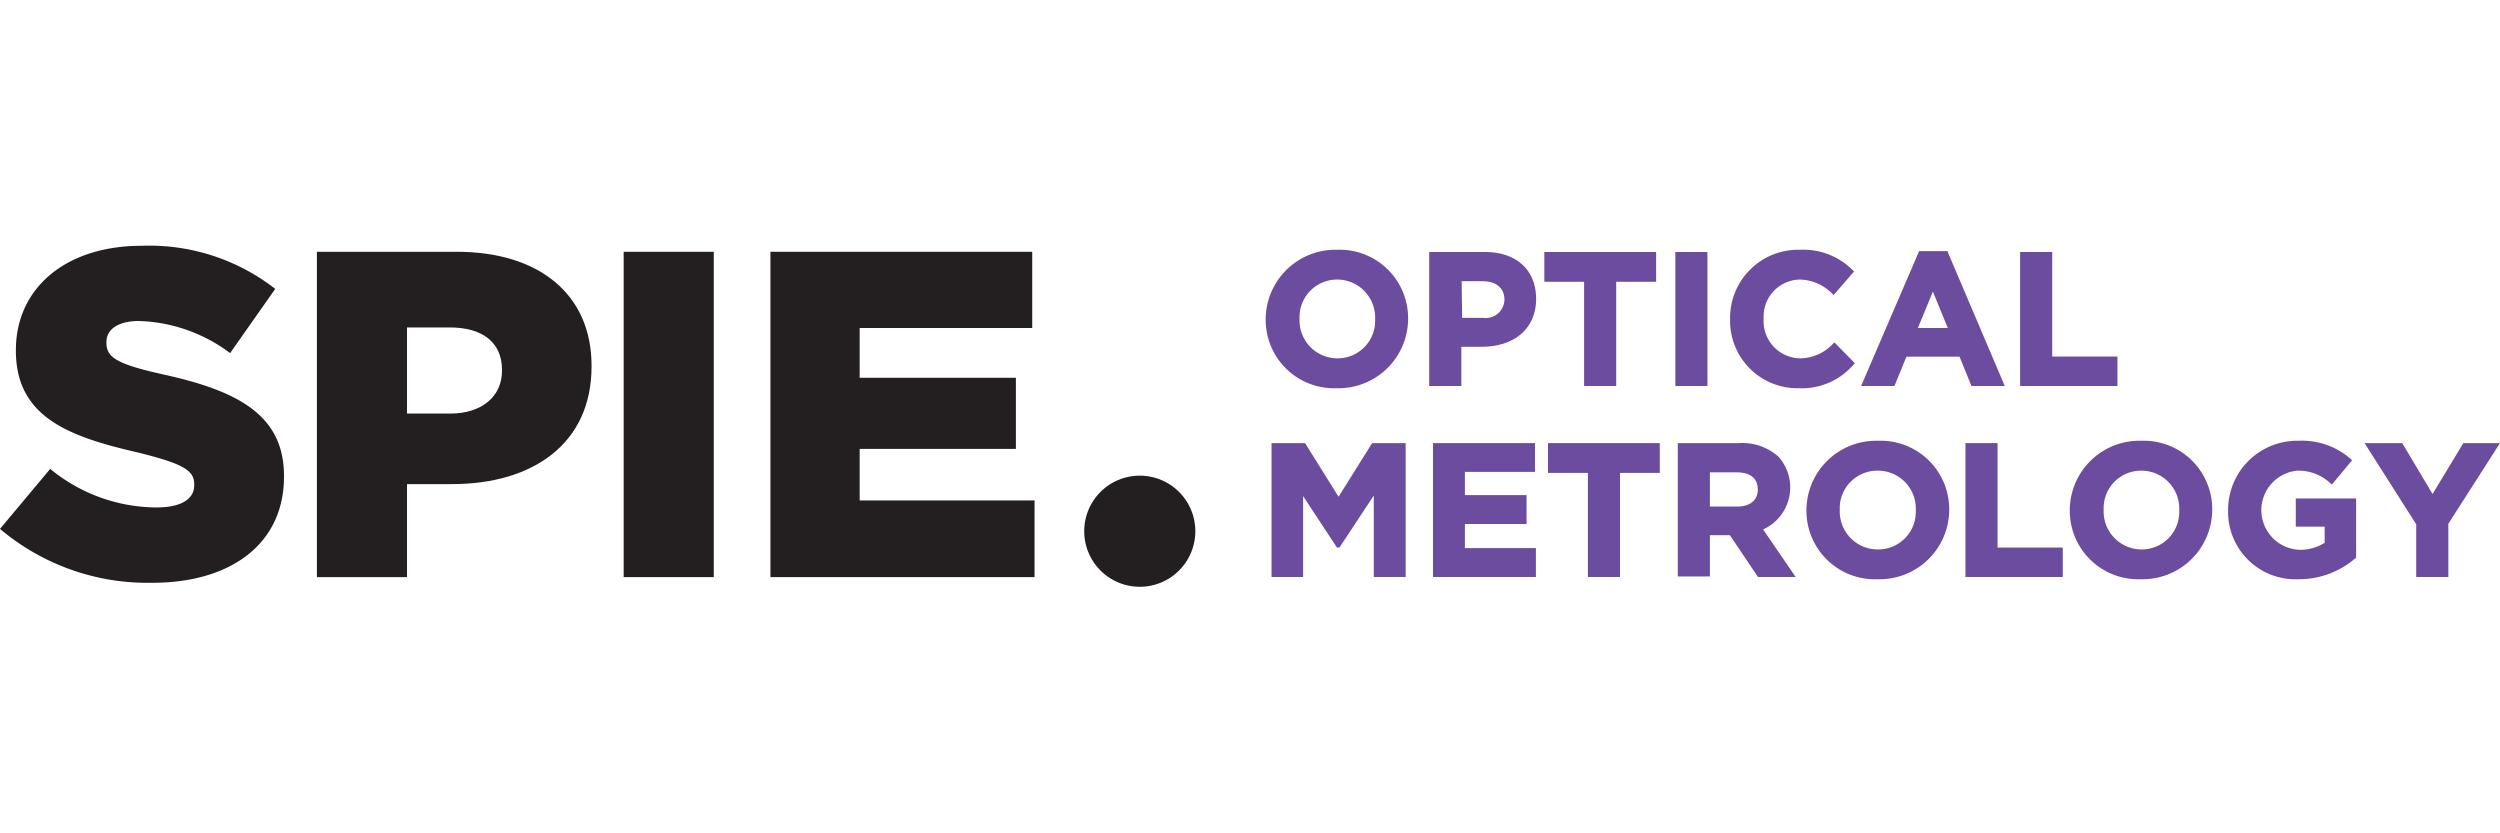 <svg xmlns="http://www.w3.org/2000/svg" width="225" height="75" viewBox="0 0 225 75"><polygon points="69.34 51.94 93.11 51.94 93.11 45.04 77.37 45.04 77.37 40.4 91.43 40.4 91.43 34 77.37 34 77.37 29.52 92.9 29.52 92.9 22.66 69.34 22.66 69.34 51.94" fill="#231f20"/><path d="M107.58,47.81a5,5,0,1,0-5,5,5,5,0,0,0,5-5" fill="#231f20"/><path d="M13.72,52.45c7.12,0,11.84-3.56,11.84-9.54v-.08c0-5.49-4.18-7.66-10.87-9.13-4.11-.92-5.11-1.5-5.11-2.84v-.09c0-1.09,1-1.88,2.93-1.88a14.36,14.36,0,0,1,8.2,2.89L24.77,26a18.44,18.44,0,0,0-12-3.88c-7,0-11.34,3.93-11.34,9.37v.08c0,6,4.81,7.74,11.05,9.17,4,1,5,1.59,5,2.84v.09c0,1.25-1.18,2-3.4,2A15.13,15.13,0,0,1,4.52,42.2L0,47.6a20.58,20.58,0,0,0,13.72,4.85" fill="#231f20"/><path d="M36.63,37.22V29.47h3.86c2.88,0,4.69,1.3,4.69,3.82v.08c0,2.3-1.81,3.85-4.65,3.85ZM28.52,51.94h8.11V43.57h4.06c7.25,0,12.55-3.63,12.55-10.58v-.08c0-6.45-4.76-10.25-12.13-10.25H28.52Z" fill="#231f20"/><rect x="56.13" y="22.66" width="8.11" height="29.28" fill="#231f20"/><path d="M120.34,22.48a6.28,6.28,0,0,0-6.43,6.26,6.16,6.16,0,0,0,6.39,6.2,6.27,6.27,0,0,0,6.43-6.26A6.16,6.16,0,0,0,120.34,22.48Zm0,2.68a3.42,3.42,0,0,1,3.42,3.58,3.37,3.37,0,0,1-3.38,3.51,3.41,3.41,0,0,1-3.42-3.57A3.38,3.38,0,0,1,120.3,25.16Z" fill="#6c4c9f"/><path d="M133.63,22.68h-5V34.74h2.89V31.21h1.82c3,0,4.91-1.68,4.91-4.31S136.45,22.68,133.63,22.68Zm-2.08,2.63h1.85c1.25,0,2,.6,2,1.67a1.69,1.69,0,0,1-1.91,1.63h-1.9Z" fill="#6c4c9f"/><polygon points="138.99 22.68 138.99 25.36 142.57 25.36 142.57 34.74 145.46 34.74 145.46 25.36 149.05 25.36 149.05 22.68 138.99 22.68" fill="#6c4c9f"/><rect x="150.78" y="22.68" width="2.89" height="12.06" fill="#6c4c9f"/><path d="M165.1,30.82l-.11.1a4.12,4.12,0,0,1-3,1.33,3.34,3.34,0,0,1-3.26-3.57A3.32,3.32,0,0,1,162,25.16a4.23,4.23,0,0,1,2.92,1.29l.11.1,1.84-2.12-.1-.09A6.27,6.27,0,0,0,162,22.48a6.13,6.13,0,0,0-6.29,6.26,6.06,6.06,0,0,0,6.19,6.2,6.13,6.13,0,0,0,4.94-2.15l.1-.1Z" fill="#6c4c9f"/><path d="M175.3,22.69l0-.09h-2.58L167.5,34.74h3l1.08-2.64h4.78l1.07,2.64h3Zm0,6.83h-2.69l1.35-3.28Z" fill="#6c4c9f"/><polygon points="184.7 32.09 184.7 22.68 181.81 22.68 181.81 34.74 190.57 34.74 190.57 32.09 184.7 32.09" fill="#6c4c9f"/><polygon points="123.49 39.88 120.47 44.71 117.5 39.95 117.46 39.88 114.44 39.88 114.44 51.93 117.28 51.93 117.28 44.65 120.28 49.21 120.33 49.28 120.55 49.28 123.64 44.6 123.64 51.93 126.51 51.93 126.51 39.88 123.49 39.88" fill="#6c4c9f"/><polygon points="131.84 49.33 131.84 47.16 137.39 47.16 137.39 44.56 131.84 44.56 131.84 42.47 138.15 42.47 138.15 39.88 128.97 39.88 128.97 51.93 138.23 51.93 138.23 49.33 131.84 49.33" fill="#6c4c9f"/><polygon points="139.32 39.88 139.32 42.56 142.91 42.56 142.91 51.93 145.8 51.93 145.8 42.56 149.38 42.56 149.38 39.88 139.32 39.88" fill="#6c4c9f"/><path d="M158.68,47.65a4.15,4.15,0,0,0,1.39-6.54,4.86,4.86,0,0,0-3.54-1.23H151v12h2.89V48.17h1.8l2.53,3.76h3.39Zm-4.79-5.14h2.42c.71,0,1.89.2,1.89,1.56,0,.94-.7,1.52-1.84,1.52h-2.47Z" fill="#6c4c9f"/><path d="M169,39.67a6.27,6.27,0,0,0-6.42,6.27A6.16,6.16,0,0,0,169,52.13a6.27,6.27,0,0,0,6.43-6.26A6.17,6.17,0,0,0,169,39.67Zm0,2.69a3.41,3.41,0,0,1,3.42,3.58A3.38,3.38,0,0,1,169,49.45a3.42,3.42,0,0,1-3.42-3.58A3.38,3.38,0,0,1,169,42.36Z" fill="#6c4c9f"/><polygon points="179.78 49.28 179.78 39.88 176.89 39.88 176.89 51.93 185.65 51.93 185.65 49.28 179.78 49.28" fill="#6c4c9f"/><path d="M192.71,39.67a6.27,6.27,0,0,0-6.43,6.27,6.16,6.16,0,0,0,6.39,6.19,6.27,6.27,0,0,0,6.43-6.26A6.16,6.16,0,0,0,192.71,39.67Zm0,2.69a3.41,3.41,0,0,1,3.42,3.58,3.37,3.37,0,0,1-3.38,3.51,3.42,3.42,0,0,1-3.42-3.58A3.37,3.37,0,0,1,192.67,42.36Z" fill="#6c4c9f"/><path d="M206.62,44.86V47.4h2.6v1.45a4.08,4.08,0,0,1-2.29.63,3.57,3.57,0,0,1-.18-7.12,4.19,4.19,0,0,1,3,1.15l.12.1,1.82-2.19-.11-.1a6.66,6.66,0,0,0-4.73-1.65,6.22,6.22,0,0,0-6.32,6.27,6.06,6.06,0,0,0,6.34,6.19,7.76,7.76,0,0,0,5.13-1.9l.05,0V44.86Z" fill="#6c4c9f"/><polygon points="221.7 39.88 218.93 44.46 216.2 39.88 212.81 39.88 217.46 47.19 217.46 51.93 220.35 51.93 220.35 47.14 225 39.88 221.7 39.88" fill="#6c4c9f"/></svg>